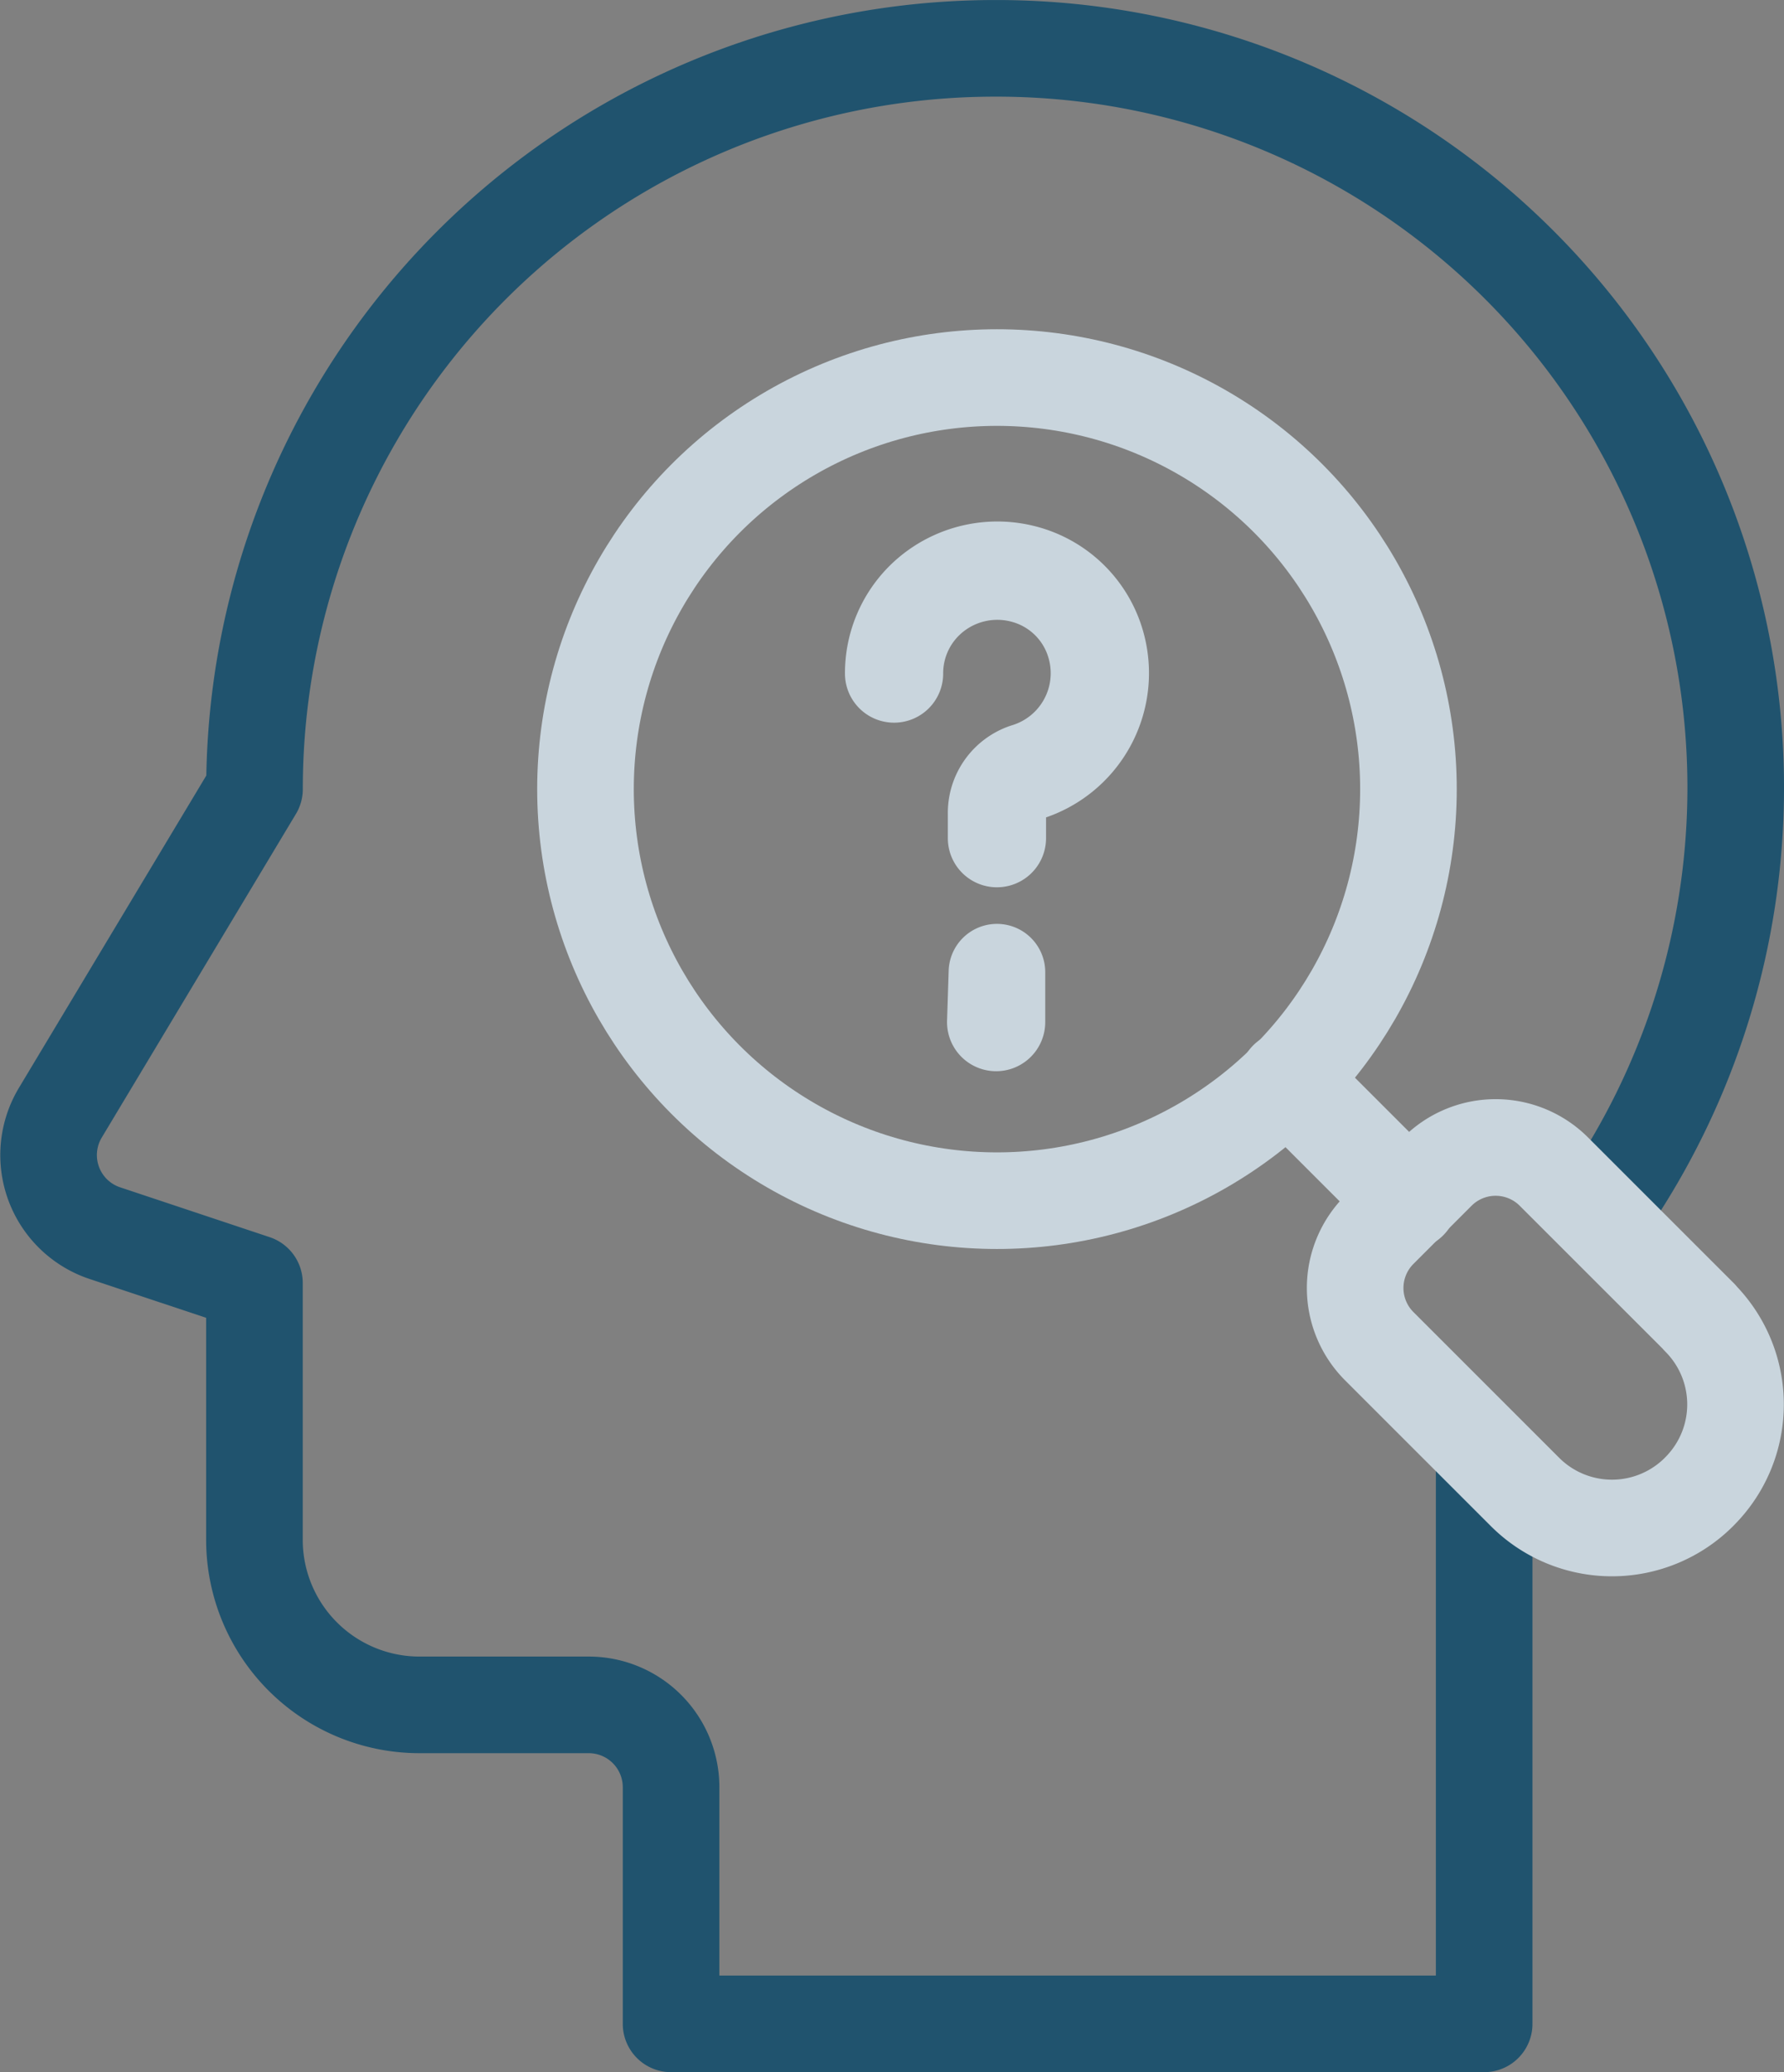<svg xmlns="http://www.w3.org/2000/svg" width="55.404" height="64.338"><rect width="100%" height="100%" fill="#808080" stroke="none"/><g transform="translate(-896.744 -13.851)" stroke-linecap="round" stroke-linejoin="round" stroke-width="3"><path d="M946.713 51.157a22.953 22.953 0 00-19.065-35.805h0a23 23 0 00-23 23l-6.03 10.048a2.555 2.555 0 00.874 3.506 2.522 2.522 0 00.509.234l4.645 1.548v7.988a5.126 5.126 0 005.112 5.111h5.271a2.558 2.558 0 012.556 2.556v7.348h25.251V58.962" fill="none" stroke="#20536e"/><circle cx="12.779" cy="12.779" r="12.779" transform="translate(914.927 25.574)" fill="none" stroke="#c9d5dd"/><path d="M936.759 47.37a.026.026 0 00-.035 0 .027.027 0 000 .037h0l3.743 3.742a.023.023 0 00.017.008.026.026 0 00.019-.043h0z" fill="none" stroke="#c9d5dd"/><path d="M949.529 54.755L945 50.228a2.557 2.557 0 00-3.615 0l-1.807 1.808a2.556 2.556 0 000 3.614h0l4.528 4.527a3.82 3.82 0 005.4 0l.018-.019a3.818 3.818 0 000-5.4zm-18.714-20.848a3.181 3.181 0 00-2.253-2.252 3.257 3.257 0 00-2.828.562 3.2 3.2 0 00-1.249 2.547.025.025 0 00.024.026h0a.024.024 0 00.026-.024v0a3.149 3.149 0 011.23-2.506 3.2 3.2 0 012.783-.553 3.125 3.125 0 012.216 2.215 3.187 3.187 0 01-2.163 3.886 1.358 1.358 0 00-.921 1.325v.742a.024.024 0 00.024.026h0a.025.025 0 00.026-.024v-.747a1.308 1.308 0 01.887-1.277 3.238 3.238 0 002.198-3.946z" fill="none" stroke="#c9d5dd"/><path d="M927.655 45.587a.025.025 0 10.05 0h0v-1.55z" fill="#fff" stroke="#c9d5dd"/></g></svg>